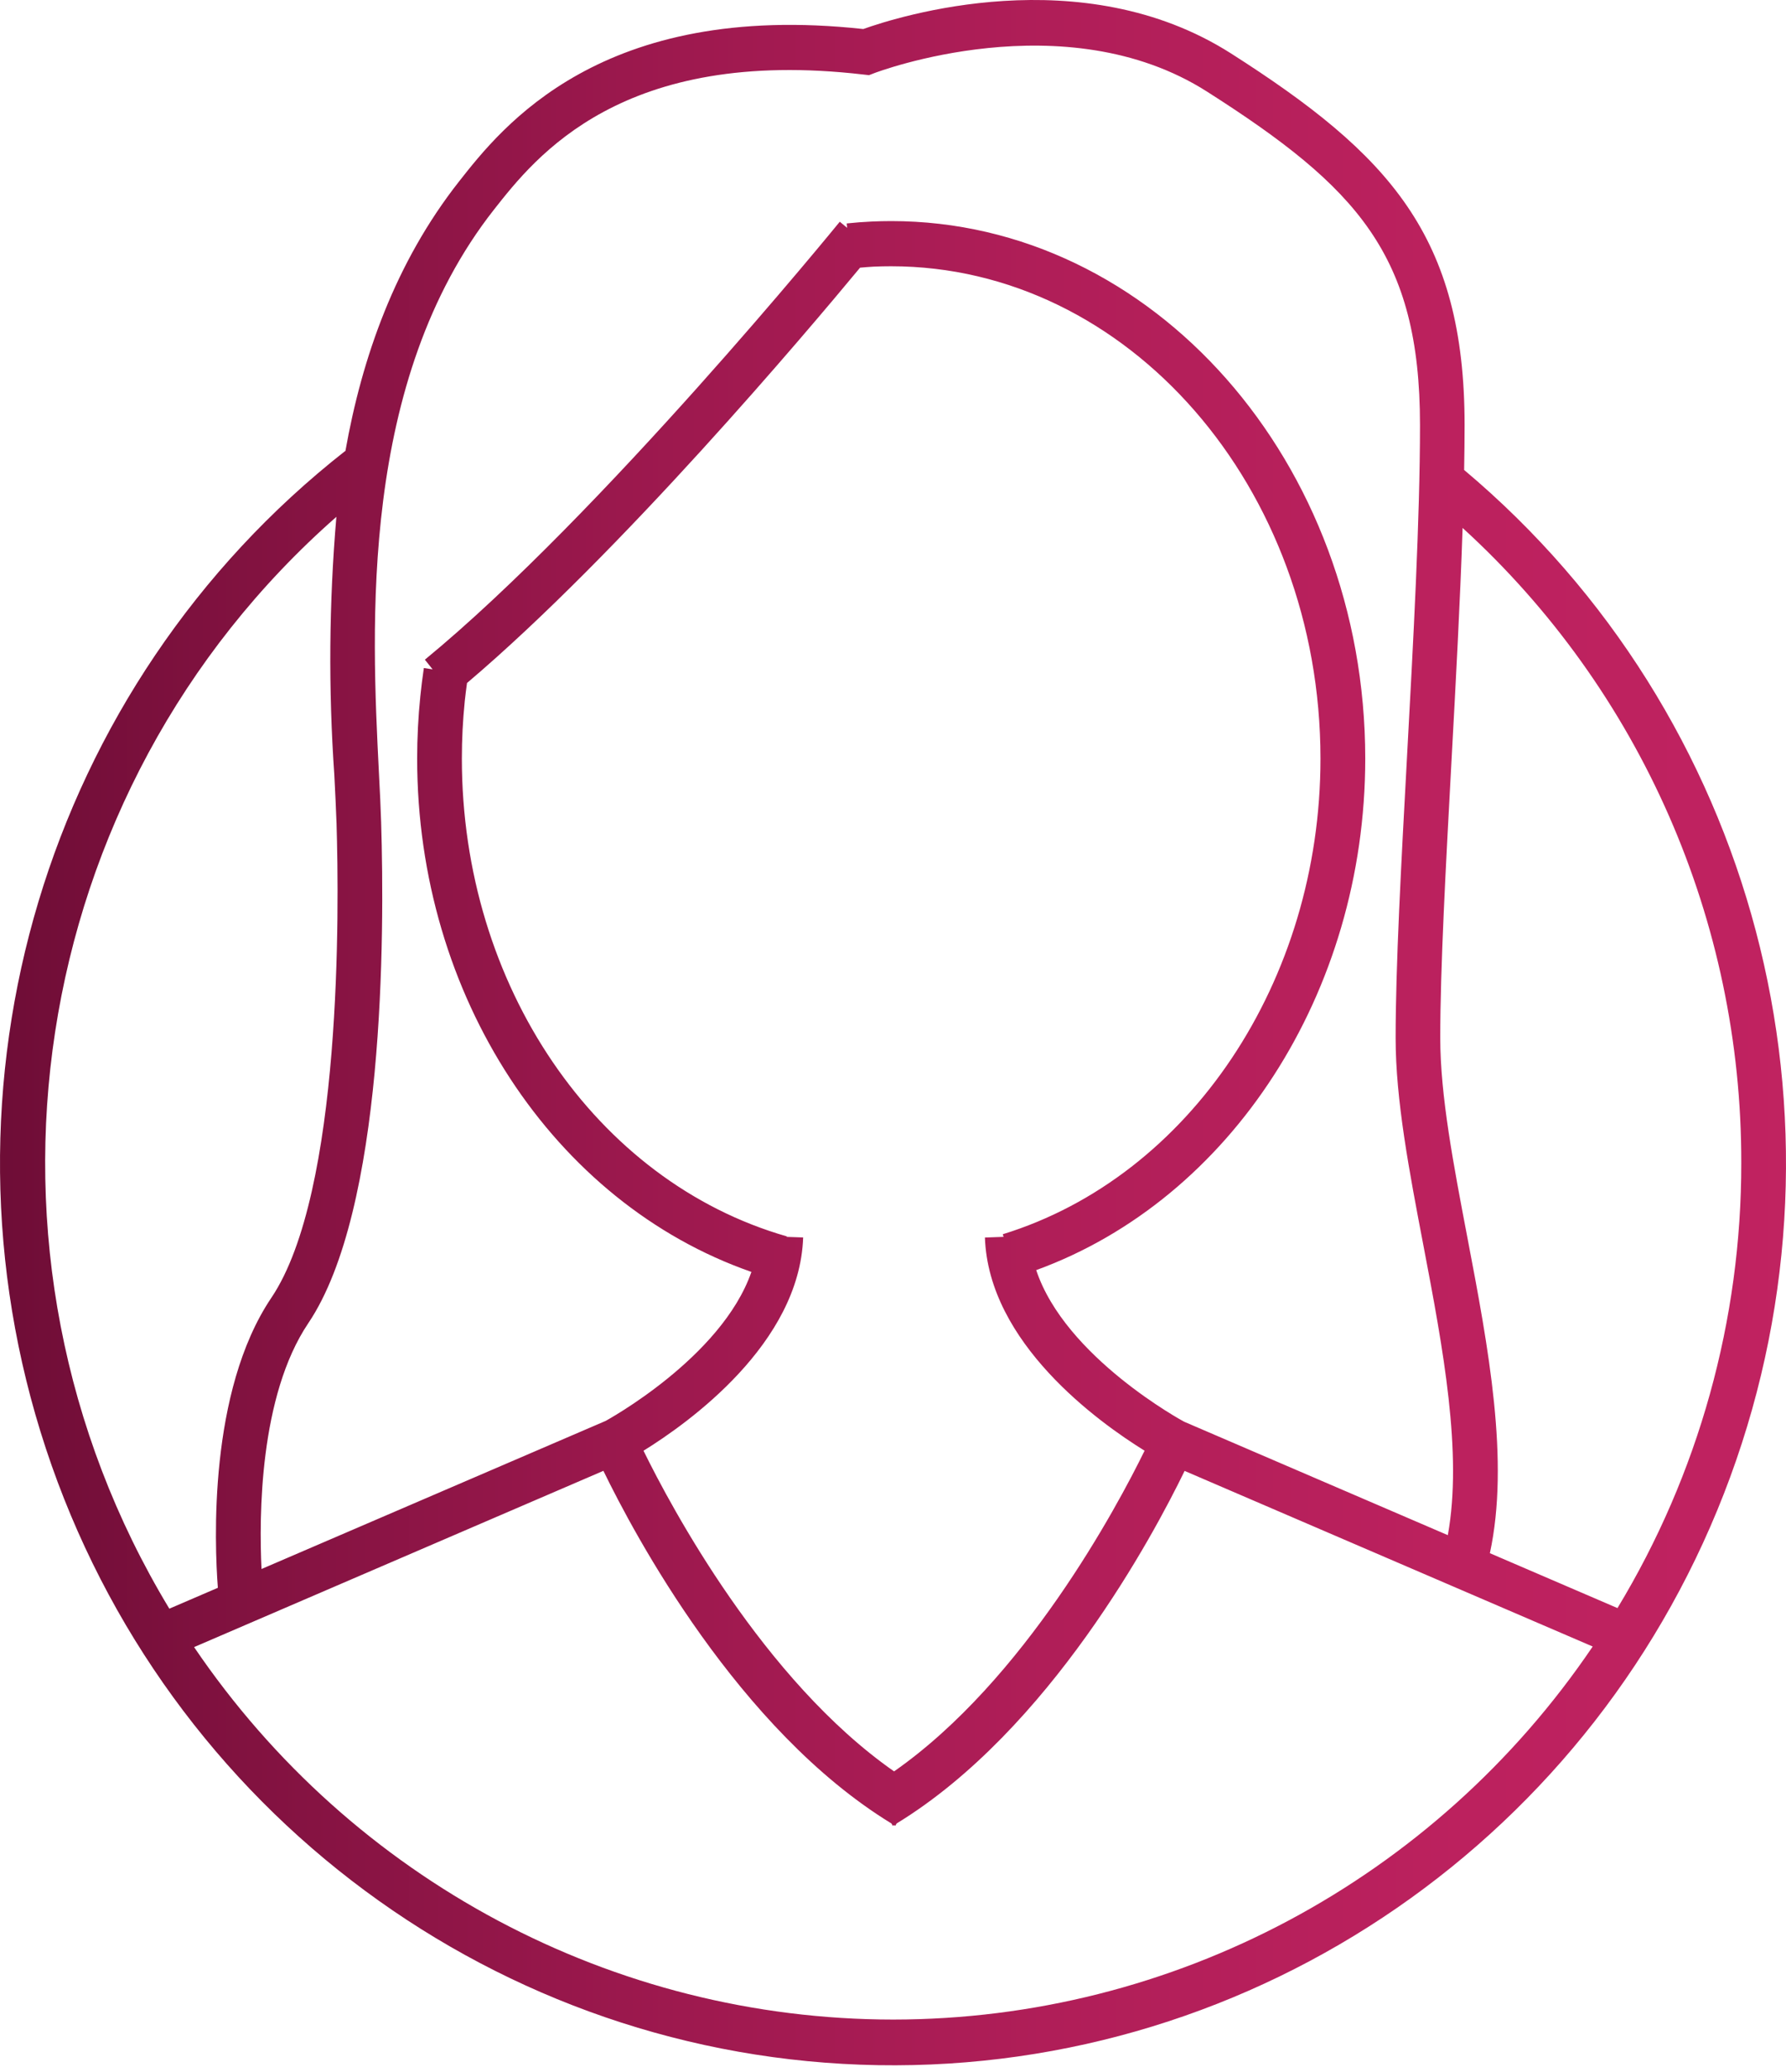 <?xml version="1.0" encoding="UTF-8"?>
<svg width="75px" height="87px" viewBox="0 0 75 87" version="1.1" xmlns="http://www.w3.org/2000/svg" xmlns:xlink="http://www.w3.org/1999/xlink">
    <title>icon-lady</title>
    <defs>
        <linearGradient x1="0%" y1="50%" x2="100%" y2="50%" id="linearGradient-1">
            <stop stop-color="#680B33" offset="0%"></stop>
            <stop stop-color="#7E113E" offset="14.2%"></stop>
            <stop stop-color="#9B184D" offset="36.1%"></stop>
            <stop stop-color="#B01E58" offset="57.8%"></stop>
            <stop stop-color="#BC215E" offset="79.3%"></stop>
            <stop stop-color="#C12361" offset="100%"></stop>
        </linearGradient>
    </defs>
    <g id="Page-1" stroke="none" stroke-width="1" fill="none" fill-rule="evenodd">
        <g id="icon-lady" transform="translate(0, 0)" fill="url(#linearGradient-1)" fill-rule="nonzero">
            <path d="M61.484,19.728 C61.495,19.081 61.503,18.448 61.503,17.848 C61.503,9.901 58.34,6.485 51.694,2.244 C45.421,-1.755 37.689,0.705 36.252,1.219 C25.244,0.018 21.069,5.34 19.275,7.622 C16.598,11.026 15.201,15.007 14.504,18.944 L14.497,18.936 C1.934,28.792 -3.104,45.582 1.927,60.824 C6.959,76.067 20.965,86.444 36.871,86.713 C52.776,86.983 67.12,77.087 72.655,62.024 C78.19,46.961 73.713,30.009 61.484,19.733 L61.484,19.728 Z M73.122,48.827 C73.13,55.424 71.33,61.894 67.923,67.521 L62.565,65.216 C63.4,61.35 62.504,56.588 61.622,51.971 C61.036,48.899 60.481,45.999 60.481,43.585 C60.481,40.621 60.713,36.394 60.955,31.915 C61.135,28.611 61.317,25.239 61.419,22.167 C68.887,28.976 73.141,38.668 73.122,48.83 L73.122,48.827 Z M20.744,8.801 C22.493,6.578 26.127,1.95 36.261,3.13 L36.493,3.156 L36.709,3.073 C36.788,3.041 44.706,0.03 50.694,3.851 C56.995,7.869 59.63,10.702 59.63,17.85 C59.63,21.787 59.351,26.886 59.083,31.817 C58.838,36.32 58.607,40.572 58.607,43.588 C58.607,46.183 59.177,49.171 59.781,52.333 C60.598,56.615 61.423,61.021 60.799,64.459 L49.725,59.695 C49.667,59.665 44.73,56.99 43.514,53.33 C51.688,50.354 57.331,41.676 57.331,31.854 C57.331,19.408 48.401,9.283 37.424,9.283 C37.15,9.283 36.875,9.29 36.604,9.302 C36.252,9.318 35.902,9.345 35.556,9.382 L35.574,9.566 L35.265,9.31 C35.165,9.433 25.224,21.634 17.842,27.699 L18.167,28.105 L17.799,28.049 C17.741,28.442 17.692,28.838 17.651,29.236 C17.562,30.106 17.518,30.979 17.518,31.854 C17.518,41.818 23.245,50.51 31.554,53.406 C30.296,57.027 25.429,59.661 25.435,59.661 L10.982,65.88 C10.876,63.677 10.889,58.616 12.946,55.559 C16.148,50.804 16.152,39.258 16.005,34.516 C15.987,33.906 15.952,33.214 15.912,32.451 C15.603,26.296 15.087,15.996 20.744,8.801 Z M37.545,74.378 C32.06,70.547 28.185,63.282 27.023,60.914 C28.921,59.74 33.575,56.412 33.727,51.959 L33.039,51.935 L33.045,51.915 C25.008,49.613 19.395,41.364 19.395,31.853 C19.395,31.044 19.436,30.235 19.518,29.429 C19.543,29.177 19.579,28.928 19.611,28.679 C26.07,23.204 33.902,13.914 36.117,11.239 C36.306,11.224 36.496,11.205 36.687,11.196 C36.932,11.185 37.176,11.18 37.422,11.18 C47.363,11.18 55.451,20.454 55.451,31.855 C55.451,41.192 49.965,49.404 42.109,51.824 L42.143,51.934 L41.36,51.962 C41.511,56.39 46.113,59.703 48.065,60.913 C46.908,63.274 43.032,70.545 37.545,74.378 Z M14.126,21.7 C13.817,25.307 13.788,28.934 14.04,32.546 C14.077,33.296 14.112,33.975 14.132,34.574 C14.242,38.13 14.371,50.076 11.395,54.492 C8.743,58.429 9.009,64.825 9.149,66.669 L7.111,67.546 C-1.935,52.581 1.03,33.208 14.127,21.7 L14.126,21.7 Z M37.51,84.798 C25.769,84.794 14.784,78.943 8.15,69.159 L25.339,61.758 C26.632,64.421 31,72.633 37.434,76.565 L37.493,76.665 L37.544,76.633 C37.56,76.643 37.577,76.655 37.593,76.665 L37.652,76.565 C44.083,72.634 48.452,64.427 49.746,61.761 L66.883,69.135 C60.251,78.932 49.26,84.793 37.51,84.798 L37.51,84.798 Z" id="fas-icon"></path>
        </g>
    </g>
</svg>